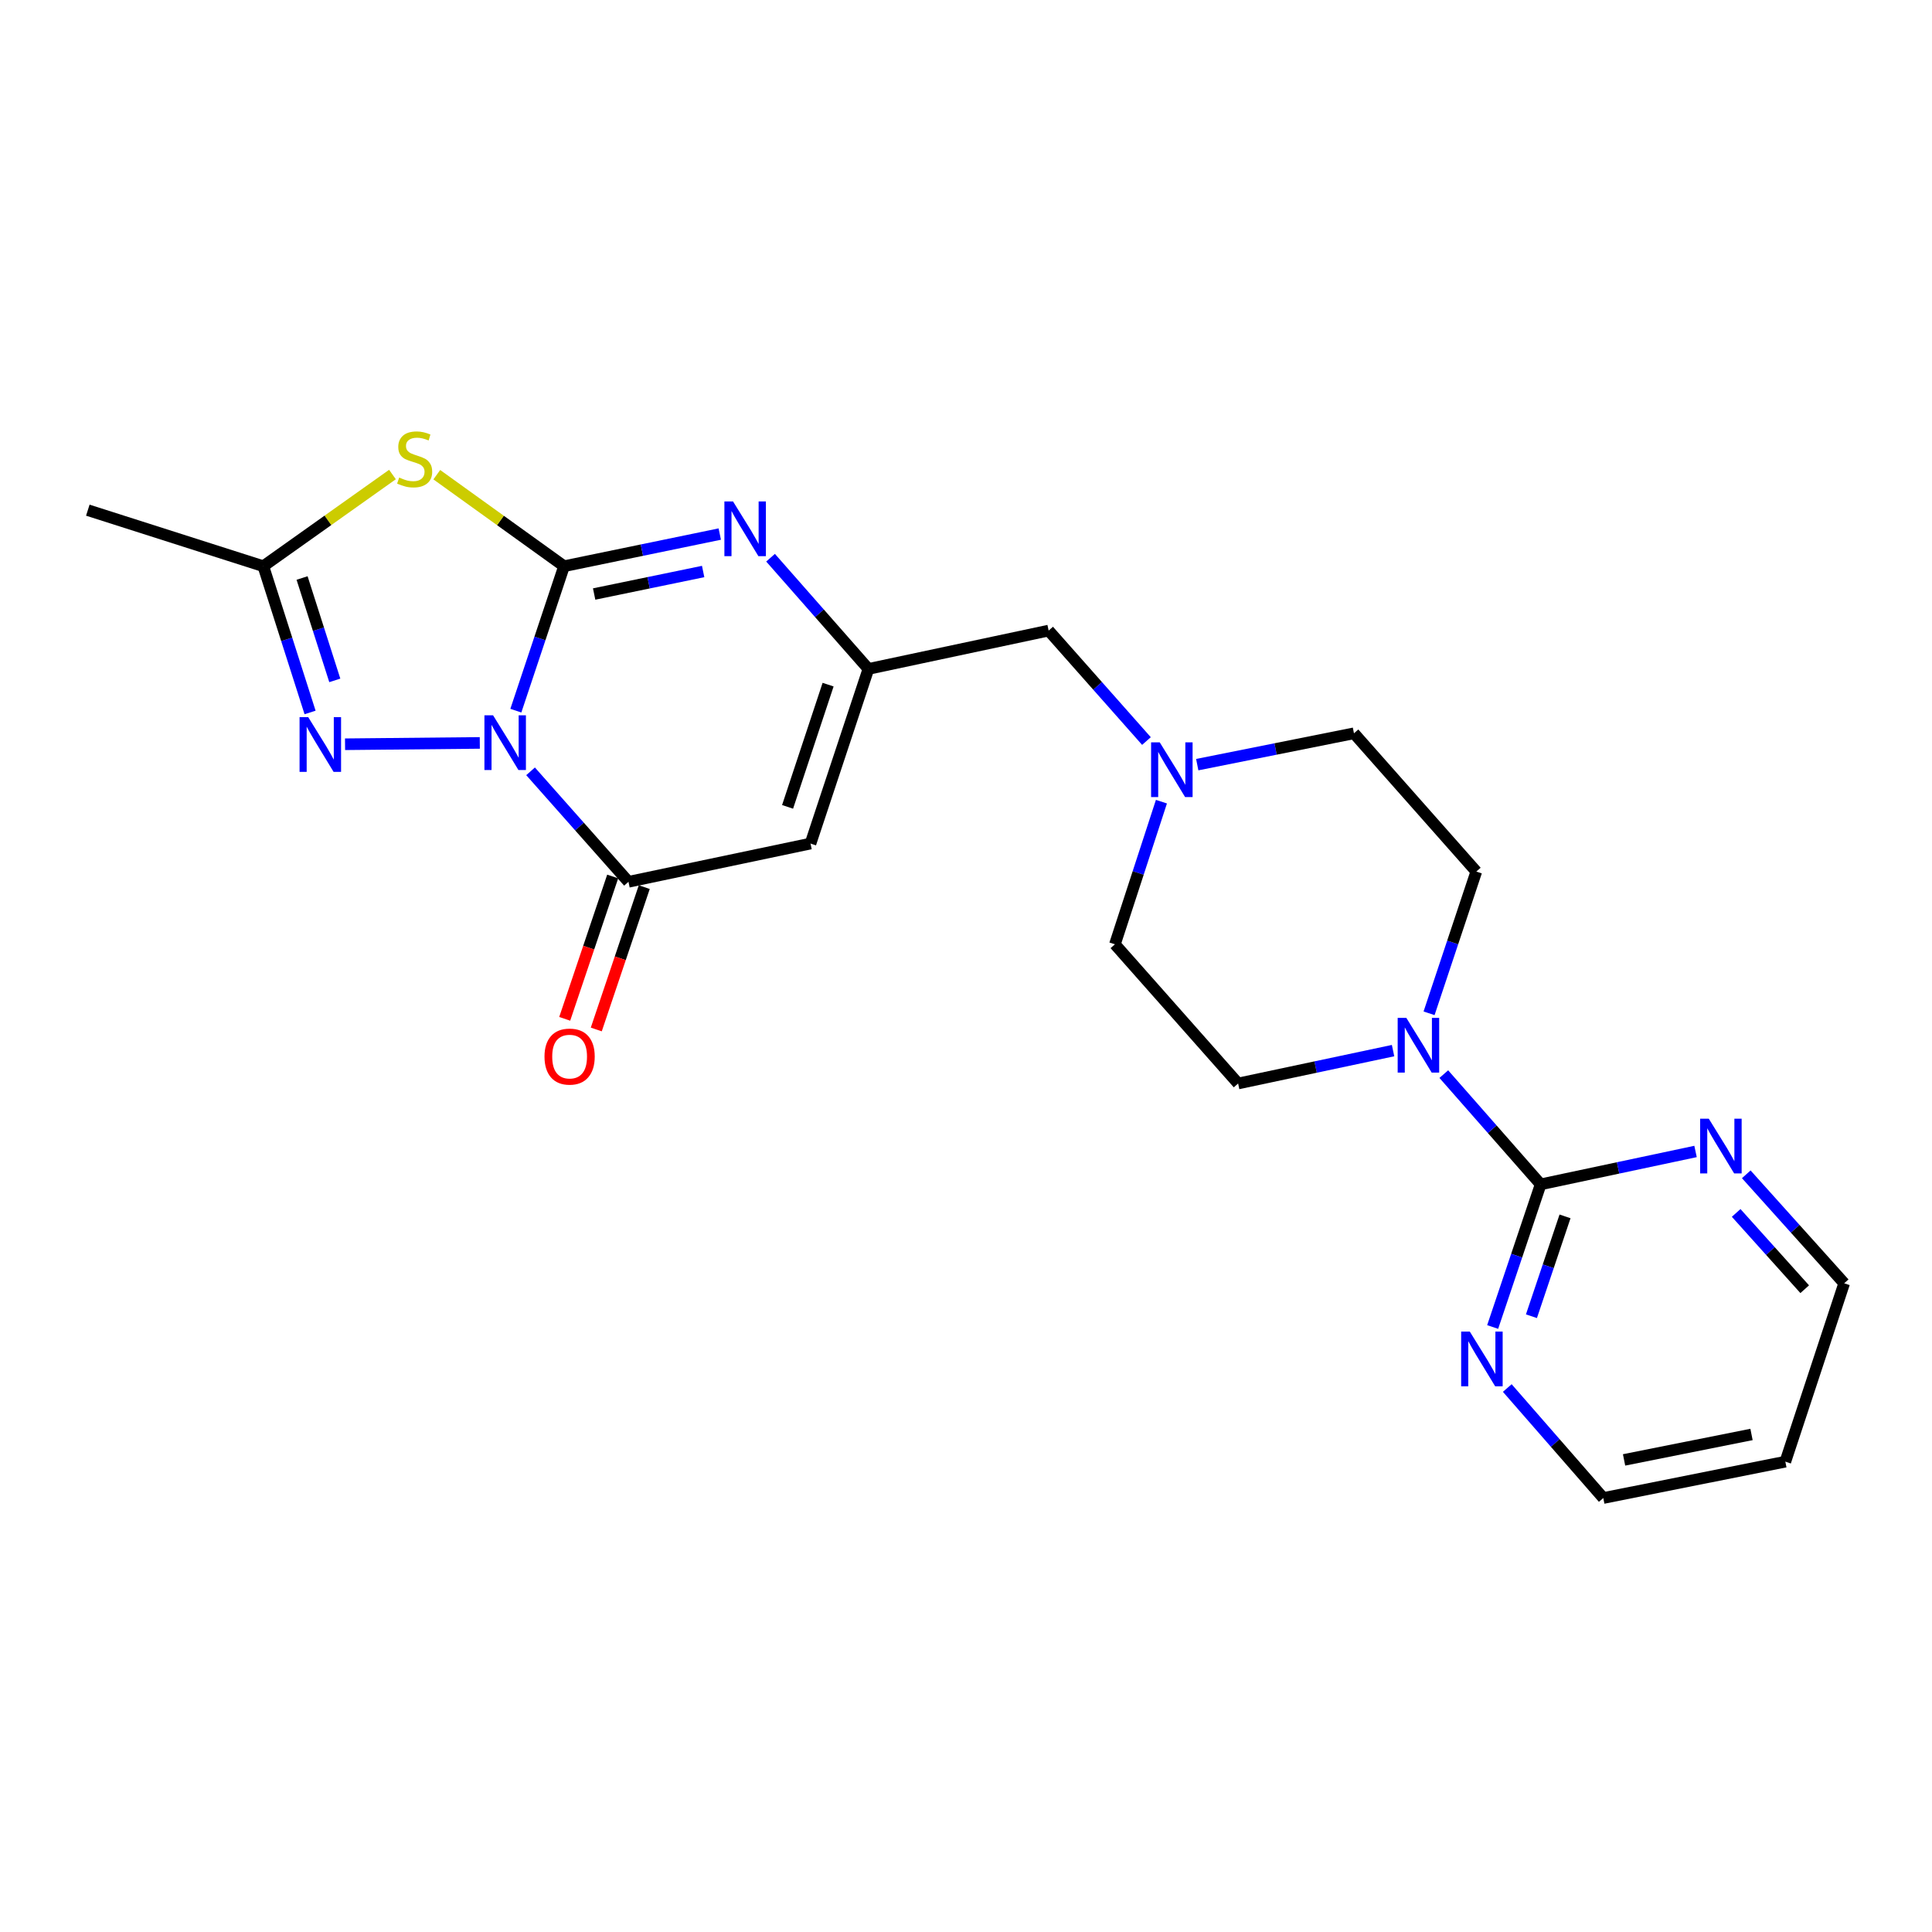 <?xml version='1.0' encoding='iso-8859-1'?>
<svg version='1.1' baseProfile='full'
              xmlns='http://www.w3.org/2000/svg'
                      xmlns:rdkit='http://www.rdkit.org/xml'
                      xmlns:xlink='http://www.w3.org/1999/xlink'
                  xml:space='preserve'
width='1000px' height='1000px' viewBox='0 0 1000 1000'>
<!-- END OF HEADER -->
<rect style='opacity:1.0;fill:#FFFFFF;stroke:none' width='1000' height='1000' x='0' y='0'> </rect>
<path class='bond-0' d='M 267.004,367.835 L 279.476,330.452' style='fill:none;fill-rule:evenodd;stroke:#0000FF;stroke-width:6px;stroke-linecap:butt;stroke-linejoin:miter;stroke-opacity:1' />
<path class='bond-0' d='M 279.476,330.452 L 291.949,293.069' style='fill:none;fill-rule:evenodd;stroke:#000000;stroke-width:6px;stroke-linecap:butt;stroke-linejoin:miter;stroke-opacity:1' />
<path class='bond-2' d='M 274.622,399.237 L 299.959,427.829' style='fill:none;fill-rule:evenodd;stroke:#0000FF;stroke-width:6px;stroke-linecap:butt;stroke-linejoin:miter;stroke-opacity:1' />
<path class='bond-2' d='M 299.959,427.829 L 325.296,456.422' style='fill:none;fill-rule:evenodd;stroke:#000000;stroke-width:6px;stroke-linecap:butt;stroke-linejoin:miter;stroke-opacity:1' />
<path class='bond-3' d='M 248.344,384.532 L 178.598,385.223' style='fill:none;fill-rule:evenodd;stroke:#0000FF;stroke-width:6px;stroke-linecap:butt;stroke-linejoin:miter;stroke-opacity:1' />
<path class='bond-1' d='M 291.949,293.069 L 259.016,269.386' style='fill:none;fill-rule:evenodd;stroke:#000000;stroke-width:6px;stroke-linecap:butt;stroke-linejoin:miter;stroke-opacity:1' />
<path class='bond-1' d='M 259.016,269.386 L 226.083,245.702' style='fill:none;fill-rule:evenodd;stroke:#CCCC00;stroke-width:6px;stroke-linecap:butt;stroke-linejoin:miter;stroke-opacity:1' />
<path class='bond-4' d='M 291.949,293.069 L 332.251,284.75' style='fill:none;fill-rule:evenodd;stroke:#000000;stroke-width:6px;stroke-linecap:butt;stroke-linejoin:miter;stroke-opacity:1' />
<path class='bond-4' d='M 332.251,284.75 L 372.553,276.43' style='fill:none;fill-rule:evenodd;stroke:#0000FF;stroke-width:6px;stroke-linecap:butt;stroke-linejoin:miter;stroke-opacity:1' />
<path class='bond-4' d='M 307.526,307.461 L 335.737,301.637' style='fill:none;fill-rule:evenodd;stroke:#000000;stroke-width:6px;stroke-linecap:butt;stroke-linejoin:miter;stroke-opacity:1' />
<path class='bond-4' d='M 335.737,301.637 L 363.949,295.813' style='fill:none;fill-rule:evenodd;stroke:#0000FF;stroke-width:6px;stroke-linecap:butt;stroke-linejoin:miter;stroke-opacity:1' />
<path class='bond-23' d='M 203.14,245.611 L 169.719,269.34' style='fill:none;fill-rule:evenodd;stroke:#CCCC00;stroke-width:6px;stroke-linecap:butt;stroke-linejoin:miter;stroke-opacity:1' />
<path class='bond-23' d='M 169.719,269.34 L 136.298,293.069' style='fill:none;fill-rule:evenodd;stroke:#000000;stroke-width:6px;stroke-linecap:butt;stroke-linejoin:miter;stroke-opacity:1' />
<path class='bond-5' d='M 325.296,456.422 L 419.521,436.621' style='fill:none;fill-rule:evenodd;stroke:#000000;stroke-width:6px;stroke-linecap:butt;stroke-linejoin:miter;stroke-opacity:1' />
<path class='bond-13' d='M 317.126,453.668 L 304.709,490.508' style='fill:none;fill-rule:evenodd;stroke:#000000;stroke-width:6px;stroke-linecap:butt;stroke-linejoin:miter;stroke-opacity:1' />
<path class='bond-13' d='M 304.709,490.508 L 292.292,527.348' style='fill:none;fill-rule:evenodd;stroke:#FF0000;stroke-width:6px;stroke-linecap:butt;stroke-linejoin:miter;stroke-opacity:1' />
<path class='bond-13' d='M 333.466,459.176 L 321.049,496.015' style='fill:none;fill-rule:evenodd;stroke:#000000;stroke-width:6px;stroke-linecap:butt;stroke-linejoin:miter;stroke-opacity:1' />
<path class='bond-13' d='M 321.049,496.015 L 308.633,532.855' style='fill:none;fill-rule:evenodd;stroke:#FF0000;stroke-width:6px;stroke-linecap:butt;stroke-linejoin:miter;stroke-opacity:1' />
<path class='bond-7' d='M 160.494,368.768 L 148.396,330.919' style='fill:none;fill-rule:evenodd;stroke:#0000FF;stroke-width:6px;stroke-linecap:butt;stroke-linejoin:miter;stroke-opacity:1' />
<path class='bond-7' d='M 148.396,330.919 L 136.298,293.069' style='fill:none;fill-rule:evenodd;stroke:#000000;stroke-width:6px;stroke-linecap:butt;stroke-linejoin:miter;stroke-opacity:1' />
<path class='bond-7' d='M 173.29,352.164 L 164.821,325.669' style='fill:none;fill-rule:evenodd;stroke:#0000FF;stroke-width:6px;stroke-linecap:butt;stroke-linejoin:miter;stroke-opacity:1' />
<path class='bond-7' d='M 164.821,325.669 L 156.353,299.174' style='fill:none;fill-rule:evenodd;stroke:#000000;stroke-width:6px;stroke-linecap:butt;stroke-linejoin:miter;stroke-opacity:1' />
<path class='bond-24' d='M 398.841,288.671 L 424.164,317.454' style='fill:none;fill-rule:evenodd;stroke:#0000FF;stroke-width:6px;stroke-linecap:butt;stroke-linejoin:miter;stroke-opacity:1' />
<path class='bond-24' d='M 424.164,317.454 L 449.486,346.237' style='fill:none;fill-rule:evenodd;stroke:#000000;stroke-width:6px;stroke-linecap:butt;stroke-linejoin:miter;stroke-opacity:1' />
<path class='bond-6' d='M 419.521,436.621 L 449.486,346.237' style='fill:none;fill-rule:evenodd;stroke:#000000;stroke-width:6px;stroke-linecap:butt;stroke-linejoin:miter;stroke-opacity:1' />
<path class='bond-6' d='M 407.649,417.637 L 428.624,354.368' style='fill:none;fill-rule:evenodd;stroke:#000000;stroke-width:6px;stroke-linecap:butt;stroke-linejoin:miter;stroke-opacity:1' />
<path class='bond-14' d='M 449.486,346.237 L 542.773,326.388' style='fill:none;fill-rule:evenodd;stroke:#000000;stroke-width:6px;stroke-linecap:butt;stroke-linejoin:miter;stroke-opacity:1' />
<path class='bond-19' d='M 136.298,293.069 L 45.455,264.062' style='fill:none;fill-rule:evenodd;stroke:#000000;stroke-width:6px;stroke-linecap:butt;stroke-linejoin:miter;stroke-opacity:1' />
<path class='bond-8' d='M 797.439,613.021 L 772.375,584.492' style='fill:none;fill-rule:evenodd;stroke:#000000;stroke-width:6px;stroke-linecap:butt;stroke-linejoin:miter;stroke-opacity:1' />
<path class='bond-8' d='M 772.375,584.492 L 747.311,555.963' style='fill:none;fill-rule:evenodd;stroke:#0000FF;stroke-width:6px;stroke-linecap:butt;stroke-linejoin:miter;stroke-opacity:1' />
<path class='bond-11' d='M 797.439,613.021 L 785.019,649.936' style='fill:none;fill-rule:evenodd;stroke:#000000;stroke-width:6px;stroke-linecap:butt;stroke-linejoin:miter;stroke-opacity:1' />
<path class='bond-11' d='M 785.019,649.936 L 772.599,686.851' style='fill:none;fill-rule:evenodd;stroke:#0000FF;stroke-width:6px;stroke-linecap:butt;stroke-linejoin:miter;stroke-opacity:1' />
<path class='bond-11' d='M 810.056,629.594 L 801.362,655.435' style='fill:none;fill-rule:evenodd;stroke:#000000;stroke-width:6px;stroke-linecap:butt;stroke-linejoin:miter;stroke-opacity:1' />
<path class='bond-11' d='M 801.362,655.435 L 792.668,681.275' style='fill:none;fill-rule:evenodd;stroke:#0000FF;stroke-width:6px;stroke-linecap:butt;stroke-linejoin:miter;stroke-opacity:1' />
<path class='bond-12' d='M 797.439,613.021 L 837.525,604.509' style='fill:none;fill-rule:evenodd;stroke:#000000;stroke-width:6px;stroke-linecap:butt;stroke-linejoin:miter;stroke-opacity:1' />
<path class='bond-12' d='M 837.525,604.509 L 877.611,595.997' style='fill:none;fill-rule:evenodd;stroke:#0000FF;stroke-width:6px;stroke-linecap:butt;stroke-linejoin:miter;stroke-opacity:1' />
<path class='bond-9' d='M 739.683,524.482 L 751.907,487.803' style='fill:none;fill-rule:evenodd;stroke:#0000FF;stroke-width:6px;stroke-linecap:butt;stroke-linejoin:miter;stroke-opacity:1' />
<path class='bond-9' d='M 751.907,487.803 L 764.13,451.124' style='fill:none;fill-rule:evenodd;stroke:#000000;stroke-width:6px;stroke-linecap:butt;stroke-linejoin:miter;stroke-opacity:1' />
<path class='bond-25' d='M 721.05,543.795 L 680.95,552.303' style='fill:none;fill-rule:evenodd;stroke:#0000FF;stroke-width:6px;stroke-linecap:butt;stroke-linejoin:miter;stroke-opacity:1' />
<path class='bond-25' d='M 680.95,552.303 L 640.85,560.812' style='fill:none;fill-rule:evenodd;stroke:#000000;stroke-width:6px;stroke-linecap:butt;stroke-linejoin:miter;stroke-opacity:1' />
<path class='bond-10' d='M 593.4,383.562 L 568.087,354.975' style='fill:none;fill-rule:evenodd;stroke:#0000FF;stroke-width:6px;stroke-linecap:butt;stroke-linejoin:miter;stroke-opacity:1' />
<path class='bond-10' d='M 568.087,354.975 L 542.773,326.388' style='fill:none;fill-rule:evenodd;stroke:#000000;stroke-width:6px;stroke-linecap:butt;stroke-linejoin:miter;stroke-opacity:1' />
<path class='bond-17' d='M 601.153,414.944 L 589.115,451.858' style='fill:none;fill-rule:evenodd;stroke:#0000FF;stroke-width:6px;stroke-linecap:butt;stroke-linejoin:miter;stroke-opacity:1' />
<path class='bond-17' d='M 589.115,451.858 L 577.078,488.772' style='fill:none;fill-rule:evenodd;stroke:#000000;stroke-width:6px;stroke-linecap:butt;stroke-linejoin:miter;stroke-opacity:1' />
<path class='bond-18' d='M 619.688,395.779 L 660.249,387.667' style='fill:none;fill-rule:evenodd;stroke:#0000FF;stroke-width:6px;stroke-linecap:butt;stroke-linejoin:miter;stroke-opacity:1' />
<path class='bond-18' d='M 660.249,387.667 L 700.809,379.555' style='fill:none;fill-rule:evenodd;stroke:#000000;stroke-width:6px;stroke-linecap:butt;stroke-linejoin:miter;stroke-opacity:1' />
<path class='bond-22' d='M 780.162,718.438 L 805.009,746.907' style='fill:none;fill-rule:evenodd;stroke:#0000FF;stroke-width:6px;stroke-linecap:butt;stroke-linejoin:miter;stroke-opacity:1' />
<path class='bond-22' d='M 805.009,746.907 L 829.857,775.377' style='fill:none;fill-rule:evenodd;stroke:#000000;stroke-width:6px;stroke-linecap:butt;stroke-linejoin:miter;stroke-opacity:1' />
<path class='bond-21' d='M 903.862,607.821 L 929.204,636.027' style='fill:none;fill-rule:evenodd;stroke:#0000FF;stroke-width:6px;stroke-linecap:butt;stroke-linejoin:miter;stroke-opacity:1' />
<path class='bond-21' d='M 929.204,636.027 L 954.545,664.234' style='fill:none;fill-rule:evenodd;stroke:#000000;stroke-width:6px;stroke-linecap:butt;stroke-linejoin:miter;stroke-opacity:1' />
<path class='bond-21' d='M 898.638,627.807 L 916.377,647.551' style='fill:none;fill-rule:evenodd;stroke:#0000FF;stroke-width:6px;stroke-linecap:butt;stroke-linejoin:miter;stroke-opacity:1' />
<path class='bond-21' d='M 916.377,647.551 L 934.116,667.296' style='fill:none;fill-rule:evenodd;stroke:#000000;stroke-width:6px;stroke-linecap:butt;stroke-linejoin:miter;stroke-opacity:1' />
<path class='bond-15' d='M 640.85,560.812 L 577.078,488.772' style='fill:none;fill-rule:evenodd;stroke:#000000;stroke-width:6px;stroke-linecap:butt;stroke-linejoin:miter;stroke-opacity:1' />
<path class='bond-16' d='M 764.13,451.124 L 700.809,379.555' style='fill:none;fill-rule:evenodd;stroke:#000000;stroke-width:6px;stroke-linecap:butt;stroke-linejoin:miter;stroke-opacity:1' />
<path class='bond-20' d='M 924.092,756.562 L 954.545,664.234' style='fill:none;fill-rule:evenodd;stroke:#000000;stroke-width:6px;stroke-linecap:butt;stroke-linejoin:miter;stroke-opacity:1' />
<path class='bond-26' d='M 924.092,756.562 L 829.857,775.377' style='fill:none;fill-rule:evenodd;stroke:#000000;stroke-width:6px;stroke-linecap:butt;stroke-linejoin:miter;stroke-opacity:1' />
<path class='bond-26' d='M 906.58,742.475 L 840.616,755.645' style='fill:none;fill-rule:evenodd;stroke:#000000;stroke-width:6px;stroke-linecap:butt;stroke-linejoin:miter;stroke-opacity:1' />
<path  class='atom-0' d='M 255.216 370.242
L 264.496 385.242
Q 265.416 386.722, 266.896 389.402
Q 268.376 392.082, 268.456 392.242
L 268.456 370.242
L 272.216 370.242
L 272.216 398.562
L 268.336 398.562
L 258.376 382.162
Q 257.216 380.242, 255.976 378.042
Q 254.776 375.842, 254.416 375.162
L 254.416 398.562
L 250.736 398.562
L 250.736 370.242
L 255.216 370.242
' fill='#0000FF'/>
<path  class='atom-2' d='M 206.622 247.18
Q 206.942 247.3, 208.262 247.86
Q 209.582 248.42, 211.022 248.78
Q 212.502 249.1, 213.942 249.1
Q 216.622 249.1, 218.182 247.82
Q 219.742 246.5, 219.742 244.22
Q 219.742 242.66, 218.942 241.7
Q 218.182 240.74, 216.982 240.22
Q 215.782 239.7, 213.782 239.1
Q 211.262 238.34, 209.742 237.62
Q 208.262 236.9, 207.182 235.38
Q 206.142 233.86, 206.142 231.3
Q 206.142 227.74, 208.542 225.54
Q 210.982 223.34, 215.782 223.34
Q 219.062 223.34, 222.782 224.9
L 221.862 227.98
Q 218.462 226.58, 215.902 226.58
Q 213.142 226.58, 211.622 227.74
Q 210.102 228.86, 210.142 230.82
Q 210.142 232.34, 210.902 233.26
Q 211.702 234.18, 212.822 234.7
Q 213.982 235.22, 215.902 235.82
Q 218.462 236.62, 219.982 237.42
Q 221.502 238.22, 222.582 239.86
Q 223.702 241.46, 223.702 244.22
Q 223.702 248.14, 221.062 250.26
Q 218.462 252.34, 214.102 252.34
Q 211.582 252.34, 209.662 251.78
Q 207.782 251.26, 205.542 250.34
L 206.622 247.18
' fill='#CCCC00'/>
<path  class='atom-4' d='M 159.534 371.19
L 168.814 386.19
Q 169.734 387.67, 171.214 390.35
Q 172.694 393.03, 172.774 393.19
L 172.774 371.19
L 176.534 371.19
L 176.534 399.51
L 172.654 399.51
L 162.694 383.11
Q 161.534 381.19, 160.294 378.99
Q 159.094 376.79, 158.734 376.11
L 158.734 399.51
L 155.054 399.51
L 155.054 371.19
L 159.534 371.19
' fill='#0000FF'/>
<path  class='atom-5' d='M 379.426 259.559
L 388.706 274.559
Q 389.626 276.039, 391.106 278.719
Q 392.586 281.399, 392.666 281.559
L 392.666 259.559
L 396.426 259.559
L 396.426 287.879
L 392.546 287.879
L 382.586 271.479
Q 381.426 269.559, 380.186 267.359
Q 378.986 265.159, 378.626 264.479
L 378.626 287.879
L 374.946 287.879
L 374.946 259.559
L 379.426 259.559
' fill='#0000FF'/>
<path  class='atom-10' d='M 727.915 526.85
L 737.195 541.85
Q 738.115 543.33, 739.595 546.01
Q 741.075 548.69, 741.155 548.85
L 741.155 526.85
L 744.915 526.85
L 744.915 555.17
L 741.035 555.17
L 731.075 538.77
Q 729.915 536.85, 728.675 534.65
Q 727.475 532.45, 727.115 531.77
L 727.115 555.17
L 723.435 555.17
L 723.435 526.85
L 727.915 526.85
' fill='#0000FF'/>
<path  class='atom-11' d='M 600.285 384.247
L 609.565 399.247
Q 610.485 400.727, 611.965 403.407
Q 613.445 406.087, 613.525 406.247
L 613.525 384.247
L 617.285 384.247
L 617.285 412.567
L 613.405 412.567
L 603.445 396.167
Q 602.285 394.247, 601.045 392.047
Q 599.845 389.847, 599.485 389.167
L 599.485 412.567
L 595.805 412.567
L 595.805 384.247
L 600.285 384.247
' fill='#0000FF'/>
<path  class='atom-12' d='M 760.773 689.235
L 770.053 704.235
Q 770.973 705.715, 772.453 708.395
Q 773.933 711.075, 774.013 711.235
L 774.013 689.235
L 777.773 689.235
L 777.773 717.555
L 773.893 717.555
L 763.933 701.155
Q 762.773 699.235, 761.533 697.035
Q 760.333 694.835, 759.973 694.155
L 759.973 717.555
L 756.293 717.555
L 756.293 689.235
L 760.773 689.235
' fill='#0000FF'/>
<path  class='atom-13' d='M 884.475 579.05
L 893.755 594.05
Q 894.675 595.53, 896.155 598.21
Q 897.635 600.89, 897.715 601.05
L 897.715 579.05
L 901.475 579.05
L 901.475 607.37
L 897.595 607.37
L 887.635 590.97
Q 886.475 589.05, 885.235 586.85
Q 884.035 584.65, 883.675 583.97
L 883.675 607.37
L 879.995 607.37
L 879.995 579.05
L 884.475 579.05
' fill='#0000FF'/>
<path  class='atom-14' d='M 281.832 546.886
Q 281.832 540.086, 285.192 536.286
Q 288.552 532.486, 294.832 532.486
Q 301.112 532.486, 304.472 536.286
Q 307.832 540.086, 307.832 546.886
Q 307.832 553.766, 304.432 557.686
Q 301.032 561.566, 294.832 561.566
Q 288.592 561.566, 285.192 557.686
Q 281.832 553.806, 281.832 546.886
M 294.832 558.366
Q 299.152 558.366, 301.472 555.486
Q 303.832 552.566, 303.832 546.886
Q 303.832 541.326, 301.472 538.526
Q 299.152 535.686, 294.832 535.686
Q 290.512 535.686, 288.152 538.486
Q 285.832 541.286, 285.832 546.886
Q 285.832 552.606, 288.152 555.486
Q 290.512 558.366, 294.832 558.366
' fill='#FF0000'/>
</svg>
